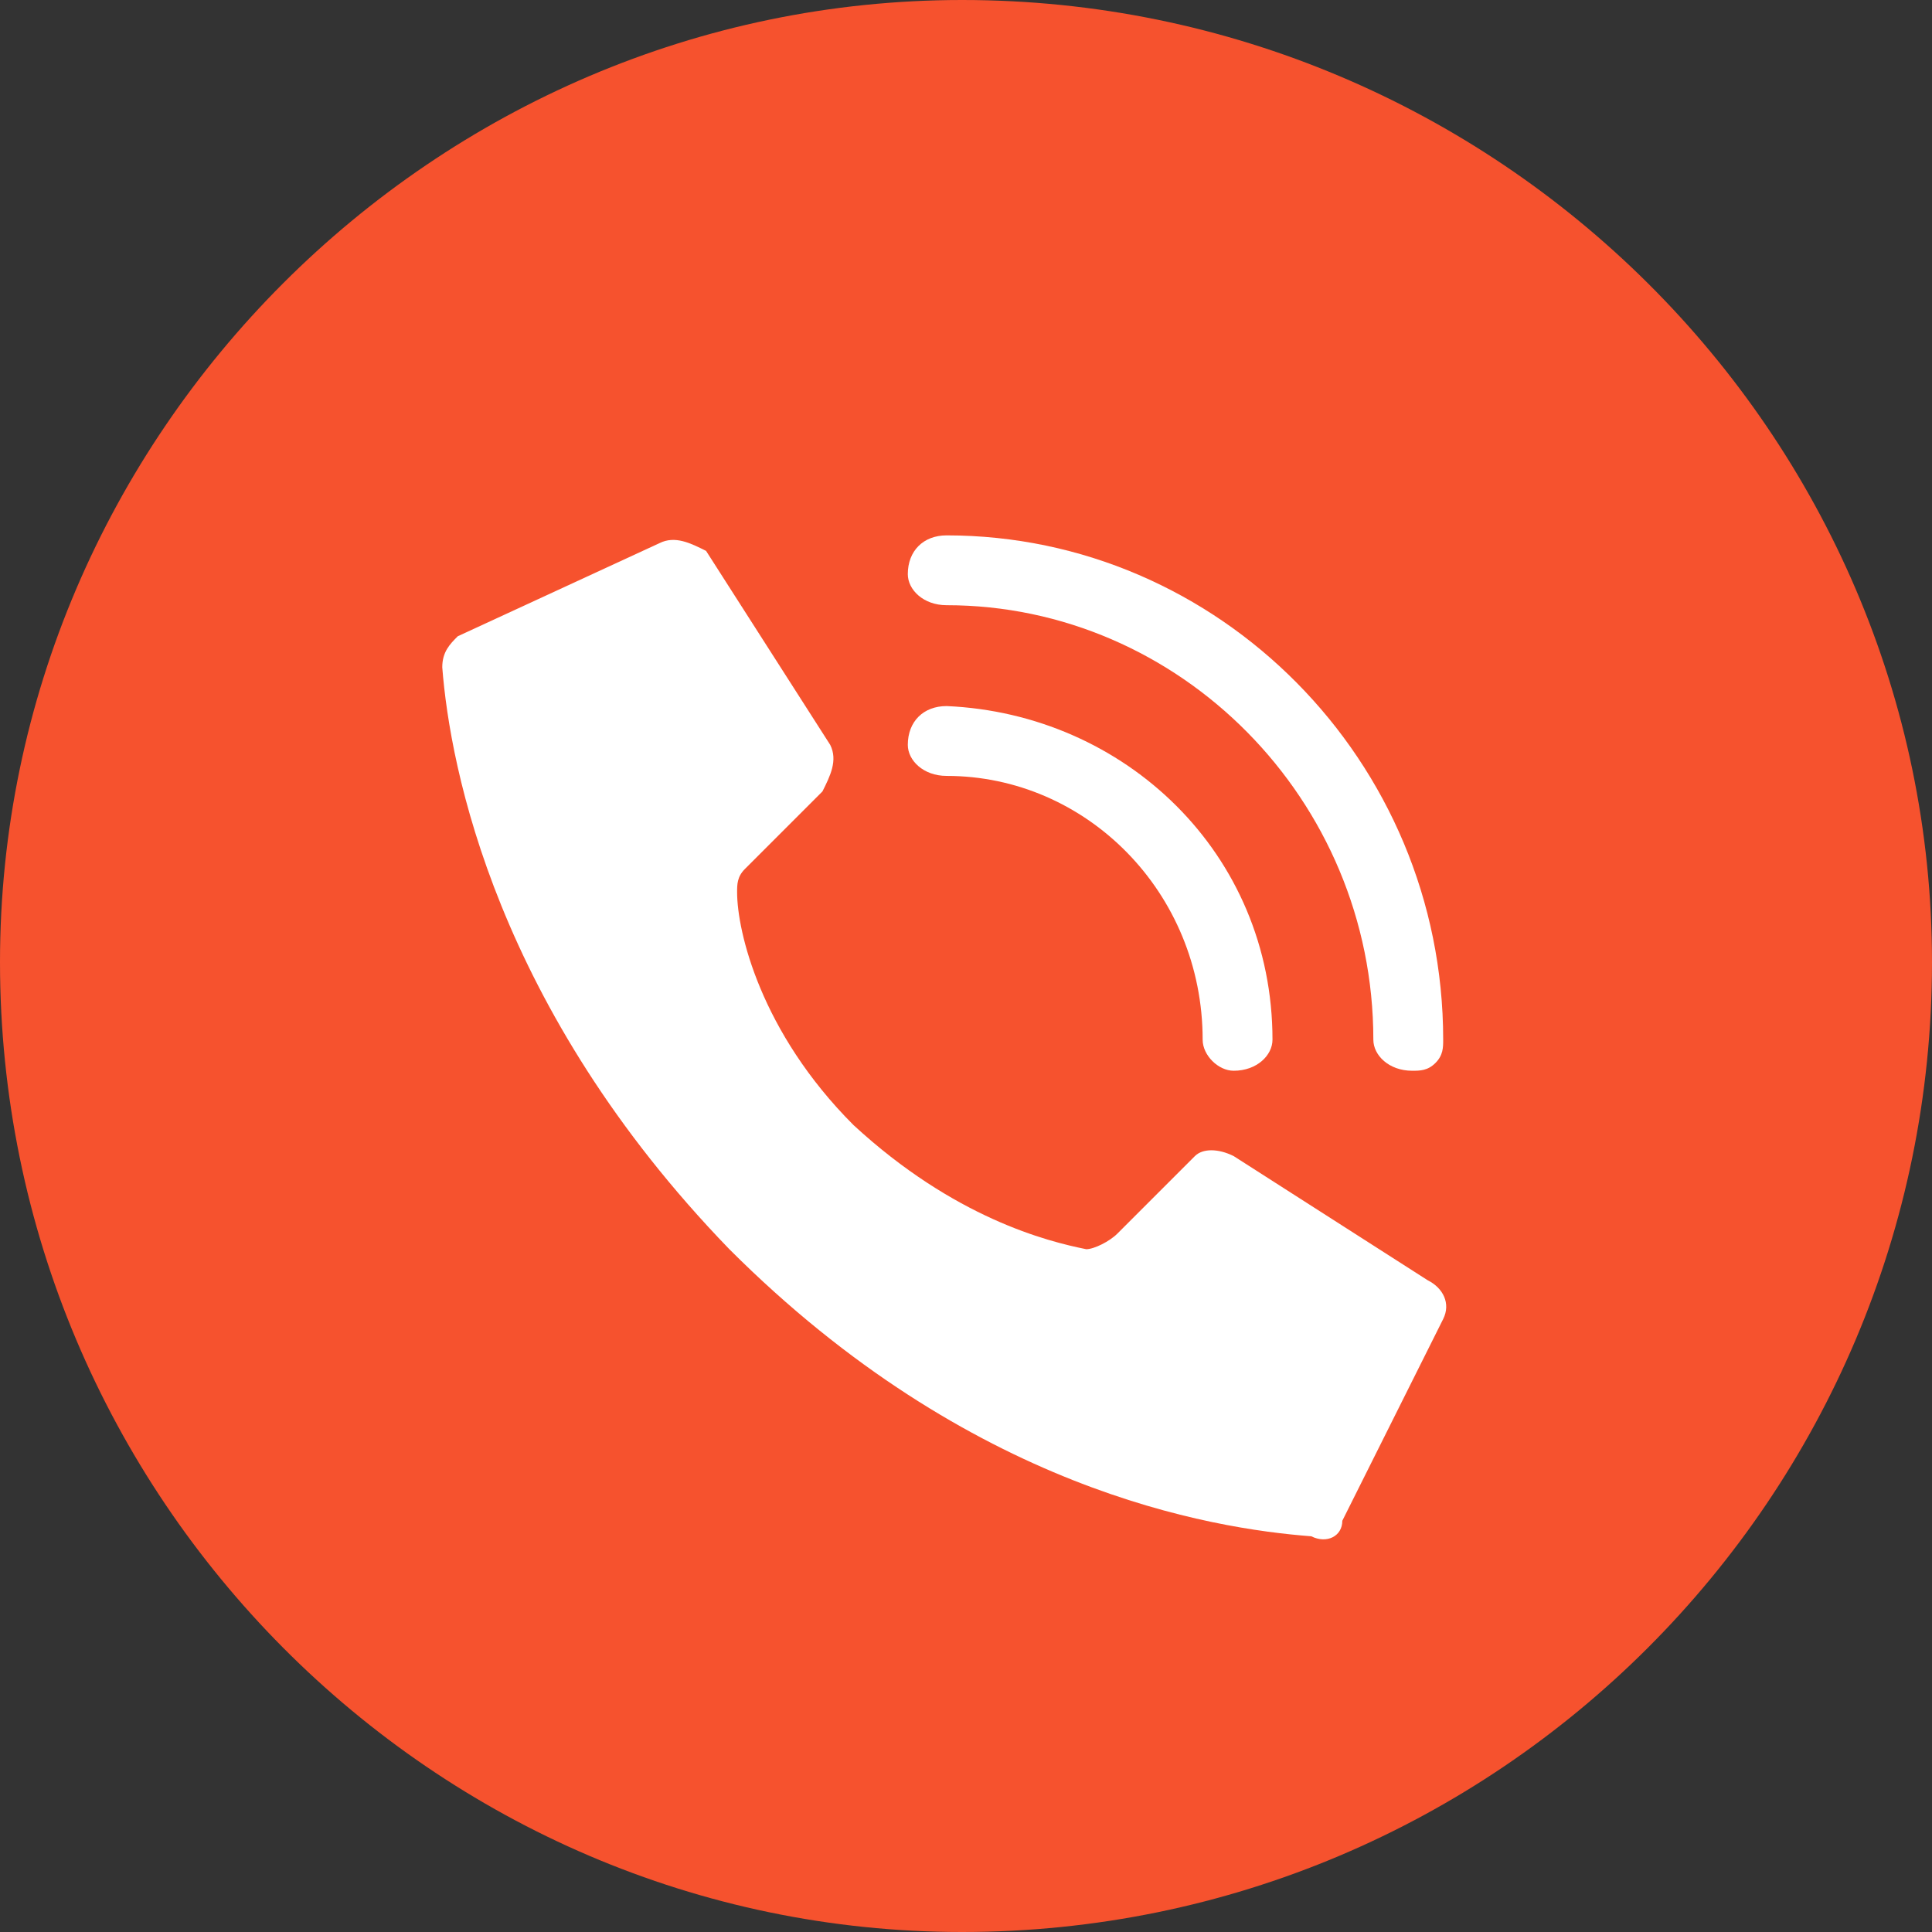 <?xml version="1.0" encoding="UTF-8"?> <!-- Creator: CorelDRAW 2020 (64-Bit) --> <svg xmlns="http://www.w3.org/2000/svg" xmlns:xlink="http://www.w3.org/1999/xlink" xmlns:xodm="http://www.corel.com/coreldraw/odm/2003" xml:space="preserve" width="200px" height="200px" style="shape-rendering:geometricPrecision; text-rendering:geometricPrecision; image-rendering:optimizeQuality; fill-rule:evenodd; clip-rule:evenodd" viewBox="0 0 2.49 2.49"><rect x="0" y="0" width="2.49" height="2.49" fill="#333333" stroke="none"/> <defs> <style type="text/css"> <![CDATA[ .fil0 {fill:#F6522E} .fil1 {fill:white} ]]> </style> </defs> <g id="Слой_x0020_1">  <path class="fil0" d="M1.24 0c0.69,0 1.25,0.56 1.25,1.24 0,0.69 -0.56,1.25 -1.25,1.25 -0.68,0 -1.24,-0.56 -1.24,-1.25 0,-0.68 0.56,-1.24 1.24,-1.24z"></path> <g id="_1666939454768"> <path class="fil1" d="M1.82 1.38c-0.03,0 -0.05,-0.02 -0.05,-0.04 0,-0.31 -0.25,-0.56 -0.55,-0.56 -0.03,0 -0.05,-0.02 -0.05,-0.04 0,-0.03 0.02,-0.05 0.05,-0.05 0.35,0 0.64,0.29 0.64,0.65 0,0.01 0,0.02 -0.01,0.03 -0.01,0.01 -0.02,0.01 -0.03,0.01l0 0z"></path> <path class="fil1" d="M1.59 1.38c-0.02,0 -0.04,-0.02 -0.04,-0.04 0,-0.19 -0.15,-0.34 -0.33,-0.34 -0.03,0 -0.05,-0.02 -0.05,-0.04 0,-0.03 0.02,-0.05 0.05,-0.05 0.23,0.01 0.42,0.19 0.42,0.43 0,0.02 -0.02,0.04 -0.05,0.04l0 0z"></path> <path class="fil1" d="M1.1 1.45c-0.12,-0.12 -0.15,-0.25 -0.15,-0.3 0,-0.01 0,-0.02 0.01,-0.03l0.1 -0.1c0.01,-0.02 0.02,-0.04 0.01,-0.06l-0.16 -0.25c-0.02,-0.01 -0.04,-0.02 -0.06,-0.01l-0.26 0.12c-0.01,0.01 -0.02,0.02 -0.02,0.04 0.01,0.13 0.07,0.44 0.37,0.75 0.31,0.31 0.62,0.36 0.75,0.37 0.02,0.01 0.04,0 0.04,-0.02l0.13 -0.26c0.01,-0.02 0,-0.04 -0.02,-0.05l-0.25 -0.16c-0.02,-0.01 -0.04,-0.01 -0.05,0l-0.1 0.1c-0.01,0.01 -0.03,0.02 -0.04,0.02 -0.05,-0.01 -0.17,-0.04 -0.3,-0.16l0 0z"></path> </g> </g> </svg> 